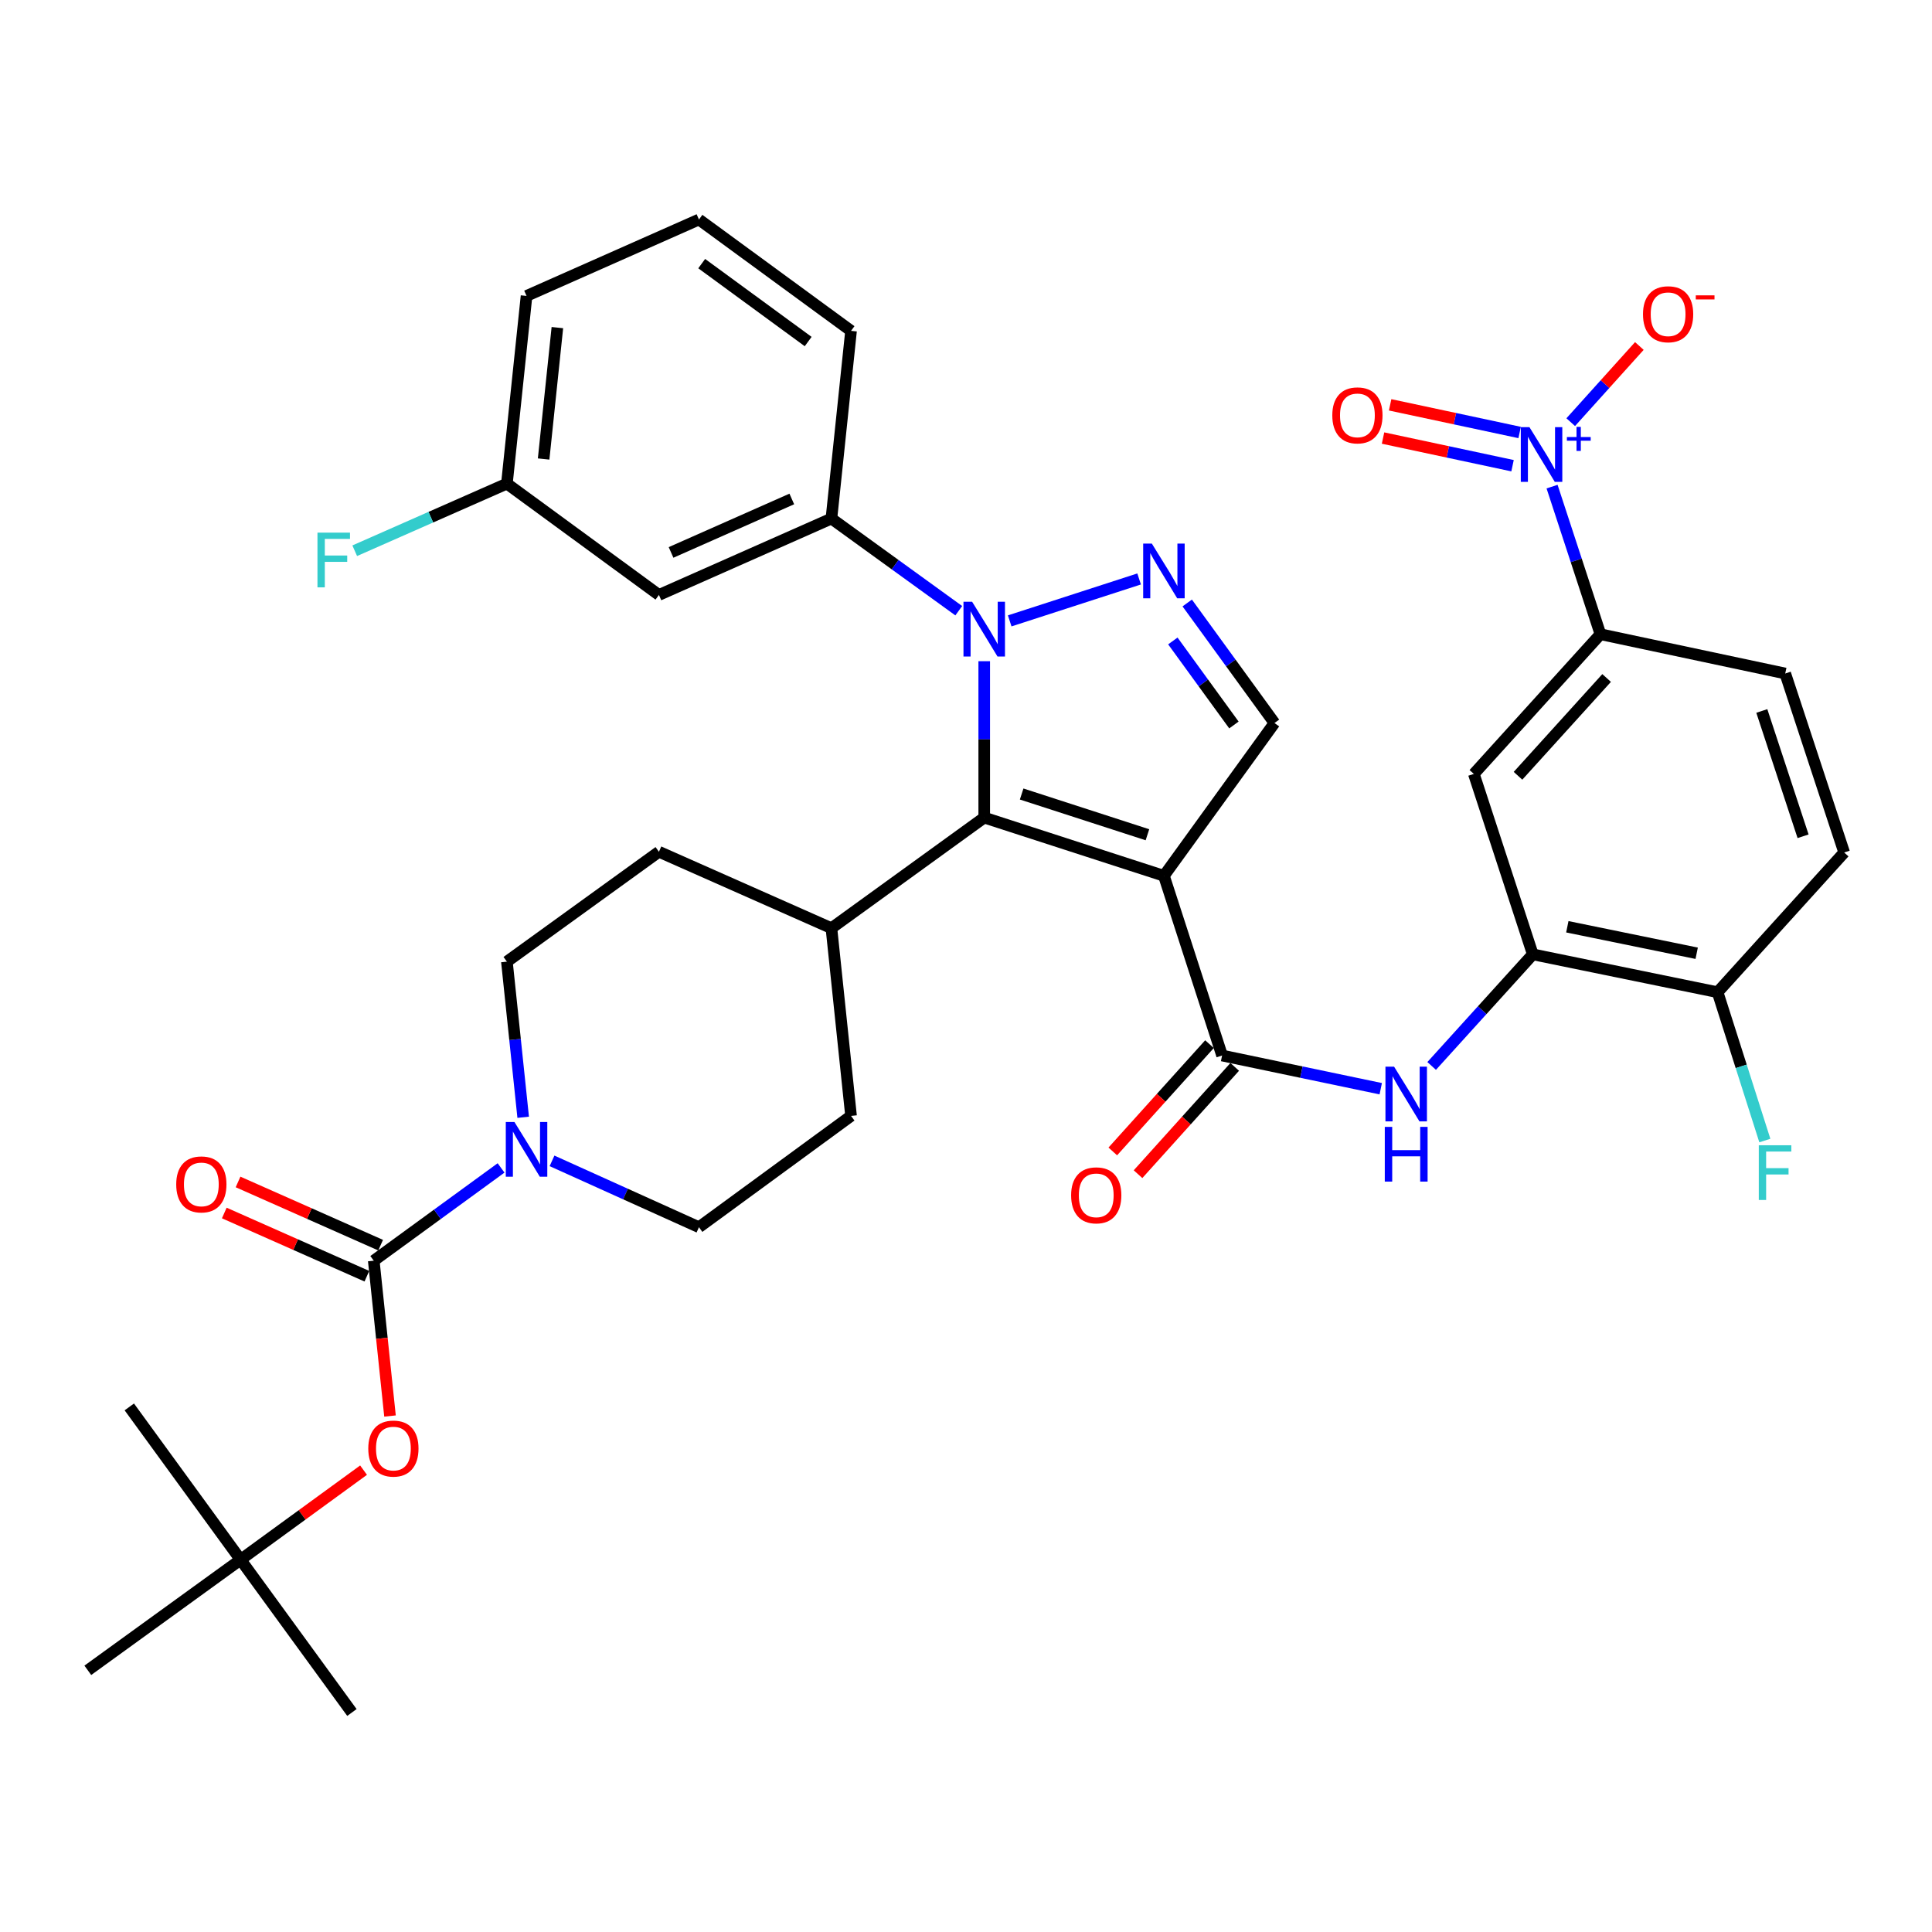 <?xml version='1.0' encoding='iso-8859-1'?>
<svg version='1.1' baseProfile='full'
              xmlns='http://www.w3.org/2000/svg'
                      xmlns:rdkit='http://www.rdkit.org/xml'
                      xmlns:xlink='http://www.w3.org/1999/xlink'
                  xml:space='preserve'
width='1000px' height='1000px' viewBox='0 0 1000 1000'>
<!-- END OF HEADER -->
<rect style='opacity:1.0;fill:#FFFFFF;stroke:none' width='1000' height='1000' x='0' y='0'> </rect>
<path class='bond-1' d='M 602.446,453.314 L 509.435,423.183' style='fill:none;fill-rule:evenodd;stroke:#000000;stroke-width:6px;stroke-linecap:butt;stroke-linejoin:miter;stroke-opacity:1' />
<path class='bond-1' d='M 593.912,432.069 L 528.805,410.978' style='fill:none;fill-rule:evenodd;stroke:#000000;stroke-width:6px;stroke-linecap:butt;stroke-linejoin:miter;stroke-opacity:1' />
<path class='bond-3' d='M 602.446,453.314 L 632.557,546.335' style='fill:none;fill-rule:evenodd;stroke:#000000;stroke-width:6px;stroke-linecap:butt;stroke-linejoin:miter;stroke-opacity:1' />
<path class='bond-6' d='M 602.446,453.314 L 659.671,374.231' style='fill:none;fill-rule:evenodd;stroke:#000000;stroke-width:6px;stroke-linecap:butt;stroke-linejoin:miter;stroke-opacity:1' />
<path class='bond-0' d='M 509.435,342.238 L 509.435,382.711' style='fill:none;fill-rule:evenodd;stroke:#0000FF;stroke-width:6px;stroke-linecap:butt;stroke-linejoin:miter;stroke-opacity:1' />
<path class='bond-0' d='M 509.435,382.711 L 509.435,423.183' style='fill:none;fill-rule:evenodd;stroke:#000000;stroke-width:6px;stroke-linecap:butt;stroke-linejoin:miter;stroke-opacity:1' />
<path class='bond-9' d='M 496.254,316.102 L 463.298,292.254' style='fill:none;fill-rule:evenodd;stroke:#0000FF;stroke-width:6px;stroke-linecap:butt;stroke-linejoin:miter;stroke-opacity:1' />
<path class='bond-9' d='M 463.298,292.254 L 430.342,268.405' style='fill:none;fill-rule:evenodd;stroke:#000000;stroke-width:6px;stroke-linecap:butt;stroke-linejoin:miter;stroke-opacity:1' />
<path class='bond-37' d='M 522.619,321.369 L 589.608,299.668' style='fill:none;fill-rule:evenodd;stroke:#0000FF;stroke-width:6px;stroke-linecap:butt;stroke-linejoin:miter;stroke-opacity:1' />
<path class='bond-15' d='M 509.435,423.183 L 430.342,480.427' style='fill:none;fill-rule:evenodd;stroke:#000000;stroke-width:6px;stroke-linecap:butt;stroke-linejoin:miter;stroke-opacity:1' />
<path class='bond-2' d='M 614.508,312.102 L 637.089,343.166' style='fill:none;fill-rule:evenodd;stroke:#0000FF;stroke-width:6px;stroke-linecap:butt;stroke-linejoin:miter;stroke-opacity:1' />
<path class='bond-2' d='M 637.089,343.166 L 659.671,374.231' style='fill:none;fill-rule:evenodd;stroke:#000000;stroke-width:6px;stroke-linecap:butt;stroke-linejoin:miter;stroke-opacity:1' />
<path class='bond-2' d='M 607.062,331.758 L 622.869,353.503' style='fill:none;fill-rule:evenodd;stroke:#0000FF;stroke-width:6px;stroke-linecap:butt;stroke-linejoin:miter;stroke-opacity:1' />
<path class='bond-2' d='M 622.869,353.503 L 638.676,375.248' style='fill:none;fill-rule:evenodd;stroke:#000000;stroke-width:6px;stroke-linecap:butt;stroke-linejoin:miter;stroke-opacity:1' />
<path class='bond-8' d='M 632.557,546.335 L 673.614,554.928' style='fill:none;fill-rule:evenodd;stroke:#000000;stroke-width:6px;stroke-linecap:butt;stroke-linejoin:miter;stroke-opacity:1' />
<path class='bond-8' d='M 673.614,554.928 L 714.67,563.521' style='fill:none;fill-rule:evenodd;stroke:#0000FF;stroke-width:6px;stroke-linecap:butt;stroke-linejoin:miter;stroke-opacity:1' />
<path class='bond-20' d='M 626.028,540.45 L 601.004,568.216' style='fill:none;fill-rule:evenodd;stroke:#000000;stroke-width:6px;stroke-linecap:butt;stroke-linejoin:miter;stroke-opacity:1' />
<path class='bond-20' d='M 601.004,568.216 L 575.98,595.982' style='fill:none;fill-rule:evenodd;stroke:#FF0000;stroke-width:6px;stroke-linecap:butt;stroke-linejoin:miter;stroke-opacity:1' />
<path class='bond-20' d='M 639.087,552.219 L 614.063,579.986' style='fill:none;fill-rule:evenodd;stroke:#000000;stroke-width:6px;stroke-linecap:butt;stroke-linejoin:miter;stroke-opacity:1' />
<path class='bond-20' d='M 614.063,579.986 L 589.04,607.752' style='fill:none;fill-rule:evenodd;stroke:#FF0000;stroke-width:6px;stroke-linecap:butt;stroke-linejoin:miter;stroke-opacity:1' />
<path class='bond-4' d='M 803.345,251.873 L 815.865,290.075' style='fill:none;fill-rule:evenodd;stroke:#0000FF;stroke-width:6px;stroke-linecap:butt;stroke-linejoin:miter;stroke-opacity:1' />
<path class='bond-4' d='M 815.865,290.075 L 828.385,328.277' style='fill:none;fill-rule:evenodd;stroke:#000000;stroke-width:6px;stroke-linecap:butt;stroke-linejoin:miter;stroke-opacity:1' />
<path class='bond-16' d='M 813.001,218.511 L 830.764,198.798' style='fill:none;fill-rule:evenodd;stroke:#0000FF;stroke-width:6px;stroke-linecap:butt;stroke-linejoin:miter;stroke-opacity:1' />
<path class='bond-16' d='M 830.764,198.798 L 848.527,179.086' style='fill:none;fill-rule:evenodd;stroke:#FF0000;stroke-width:6px;stroke-linecap:butt;stroke-linejoin:miter;stroke-opacity:1' />
<path class='bond-17' d='M 786.562,223.856 L 753.047,216.698' style='fill:none;fill-rule:evenodd;stroke:#0000FF;stroke-width:6px;stroke-linecap:butt;stroke-linejoin:miter;stroke-opacity:1' />
<path class='bond-17' d='M 753.047,216.698 L 719.532,209.54' style='fill:none;fill-rule:evenodd;stroke:#FF0000;stroke-width:6px;stroke-linecap:butt;stroke-linejoin:miter;stroke-opacity:1' />
<path class='bond-17' d='M 782.89,241.048 L 749.375,233.891' style='fill:none;fill-rule:evenodd;stroke:#0000FF;stroke-width:6px;stroke-linecap:butt;stroke-linejoin:miter;stroke-opacity:1' />
<path class='bond-17' d='M 749.375,233.891 L 715.86,226.733' style='fill:none;fill-rule:evenodd;stroke:#FF0000;stroke-width:6px;stroke-linecap:butt;stroke-linejoin:miter;stroke-opacity:1' />
<path class='bond-5' d='M 193.454,652.531 L 226.402,628.523' style='fill:none;fill-rule:evenodd;stroke:#000000;stroke-width:6px;stroke-linecap:butt;stroke-linejoin:miter;stroke-opacity:1' />
<path class='bond-5' d='M 226.402,628.523 L 259.351,604.514' style='fill:none;fill-rule:evenodd;stroke:#0000FF;stroke-width:6px;stroke-linecap:butt;stroke-linejoin:miter;stroke-opacity:1' />
<path class='bond-13' d='M 193.454,652.531 L 197.66,692.731' style='fill:none;fill-rule:evenodd;stroke:#000000;stroke-width:6px;stroke-linecap:butt;stroke-linejoin:miter;stroke-opacity:1' />
<path class='bond-13' d='M 197.66,692.731 L 201.867,732.931' style='fill:none;fill-rule:evenodd;stroke:#FF0000;stroke-width:6px;stroke-linecap:butt;stroke-linejoin:miter;stroke-opacity:1' />
<path class='bond-19' d='M 197.016,644.495 L 160.116,628.135' style='fill:none;fill-rule:evenodd;stroke:#000000;stroke-width:6px;stroke-linecap:butt;stroke-linejoin:miter;stroke-opacity:1' />
<path class='bond-19' d='M 160.116,628.135 L 123.216,611.775' style='fill:none;fill-rule:evenodd;stroke:#FF0000;stroke-width:6px;stroke-linecap:butt;stroke-linejoin:miter;stroke-opacity:1' />
<path class='bond-19' d='M 189.891,660.567 L 152.991,644.207' style='fill:none;fill-rule:evenodd;stroke:#000000;stroke-width:6px;stroke-linecap:butt;stroke-linejoin:miter;stroke-opacity:1' />
<path class='bond-19' d='M 152.991,644.207 L 116.09,627.846' style='fill:none;fill-rule:evenodd;stroke:#FF0000;stroke-width:6px;stroke-linecap:butt;stroke-linejoin:miter;stroke-opacity:1' />
<path class='bond-7' d='M 270.799,578.303 L 266.584,538.024' style='fill:none;fill-rule:evenodd;stroke:#0000FF;stroke-width:6px;stroke-linecap:butt;stroke-linejoin:miter;stroke-opacity:1' />
<path class='bond-7' d='M 266.584,538.024 L 262.369,497.744' style='fill:none;fill-rule:evenodd;stroke:#000000;stroke-width:6px;stroke-linecap:butt;stroke-linejoin:miter;stroke-opacity:1' />
<path class='bond-38' d='M 285.725,600.861 L 323.751,618.033' style='fill:none;fill-rule:evenodd;stroke:#0000FF;stroke-width:6px;stroke-linecap:butt;stroke-linejoin:miter;stroke-opacity:1' />
<path class='bond-38' d='M 323.751,618.033 L 361.778,635.204' style='fill:none;fill-rule:evenodd;stroke:#000000;stroke-width:6px;stroke-linecap:butt;stroke-linejoin:miter;stroke-opacity:1' />
<path class='bond-10' d='M 741.024,551.736 L 767.197,522.855' style='fill:none;fill-rule:evenodd;stroke:#0000FF;stroke-width:6px;stroke-linecap:butt;stroke-linejoin:miter;stroke-opacity:1' />
<path class='bond-10' d='M 767.197,522.855 L 793.371,493.974' style='fill:none;fill-rule:evenodd;stroke:#000000;stroke-width:6px;stroke-linecap:butt;stroke-linejoin:miter;stroke-opacity:1' />
<path class='bond-14' d='M 430.342,268.405 L 341.062,307.942' style='fill:none;fill-rule:evenodd;stroke:#000000;stroke-width:6px;stroke-linecap:butt;stroke-linejoin:miter;stroke-opacity:1' />
<path class='bond-14' d='M 409.831,258.261 L 347.335,285.937' style='fill:none;fill-rule:evenodd;stroke:#000000;stroke-width:6px;stroke-linecap:butt;stroke-linejoin:miter;stroke-opacity:1' />
<path class='bond-31' d='M 430.342,268.405 L 440.5,171.243' style='fill:none;fill-rule:evenodd;stroke:#000000;stroke-width:6px;stroke-linecap:butt;stroke-linejoin:miter;stroke-opacity:1' />
<path class='bond-12' d='M 793.371,493.974 L 762.859,400.582' style='fill:none;fill-rule:evenodd;stroke:#000000;stroke-width:6px;stroke-linecap:butt;stroke-linejoin:miter;stroke-opacity:1' />
<path class='bond-18' d='M 793.371,493.974 L 889.019,513.566' style='fill:none;fill-rule:evenodd;stroke:#000000;stroke-width:6px;stroke-linecap:butt;stroke-linejoin:miter;stroke-opacity:1' />
<path class='bond-18' d='M 811.246,479.69 L 878.2,493.405' style='fill:none;fill-rule:evenodd;stroke:#000000;stroke-width:6px;stroke-linecap:butt;stroke-linejoin:miter;stroke-opacity:1' />
<path class='bond-11' d='M 828.385,328.277 L 762.859,400.582' style='fill:none;fill-rule:evenodd;stroke:#000000;stroke-width:6px;stroke-linecap:butt;stroke-linejoin:miter;stroke-opacity:1' />
<path class='bond-11' d='M 831.583,350.928 L 785.715,401.542' style='fill:none;fill-rule:evenodd;stroke:#000000;stroke-width:6px;stroke-linecap:butt;stroke-linejoin:miter;stroke-opacity:1' />
<path class='bond-39' d='M 828.385,328.277 L 924.033,348.602' style='fill:none;fill-rule:evenodd;stroke:#000000;stroke-width:6px;stroke-linecap:butt;stroke-linejoin:miter;stroke-opacity:1' />
<path class='bond-24' d='M 188.175,760.943 L 156.351,784.121' style='fill:none;fill-rule:evenodd;stroke:#FF0000;stroke-width:6px;stroke-linecap:butt;stroke-linejoin:miter;stroke-opacity:1' />
<path class='bond-24' d='M 156.351,784.121 L 124.528,807.298' style='fill:none;fill-rule:evenodd;stroke:#000000;stroke-width:6px;stroke-linecap:butt;stroke-linejoin:miter;stroke-opacity:1' />
<path class='bond-28' d='M 341.062,307.942 L 262.369,250.327' style='fill:none;fill-rule:evenodd;stroke:#000000;stroke-width:6px;stroke-linecap:butt;stroke-linejoin:miter;stroke-opacity:1' />
<path class='bond-26' d='M 430.342,480.427 L 440.5,577.589' style='fill:none;fill-rule:evenodd;stroke:#000000;stroke-width:6px;stroke-linecap:butt;stroke-linejoin:miter;stroke-opacity:1' />
<path class='bond-27' d='M 430.342,480.427 L 341.062,440.871' style='fill:none;fill-rule:evenodd;stroke:#000000;stroke-width:6px;stroke-linecap:butt;stroke-linejoin:miter;stroke-opacity:1' />
<path class='bond-25' d='M 889.019,513.566 L 954.545,441.252' style='fill:none;fill-rule:evenodd;stroke:#000000;stroke-width:6px;stroke-linecap:butt;stroke-linejoin:miter;stroke-opacity:1' />
<path class='bond-29' d='M 889.019,513.566 L 901.248,551.952' style='fill:none;fill-rule:evenodd;stroke:#000000;stroke-width:6px;stroke-linecap:butt;stroke-linejoin:miter;stroke-opacity:1' />
<path class='bond-29' d='M 901.248,551.952 L 913.477,590.338' style='fill:none;fill-rule:evenodd;stroke:#33CCCC;stroke-width:6px;stroke-linecap:butt;stroke-linejoin:miter;stroke-opacity:1' />
<path class='bond-21' d='M 262.369,497.744 L 341.062,440.871' style='fill:none;fill-rule:evenodd;stroke:#000000;stroke-width:6px;stroke-linecap:butt;stroke-linejoin:miter;stroke-opacity:1' />
<path class='bond-22' d='M 361.778,635.204 L 440.5,577.589' style='fill:none;fill-rule:evenodd;stroke:#000000;stroke-width:6px;stroke-linecap:butt;stroke-linejoin:miter;stroke-opacity:1' />
<path class='bond-23' d='M 924.033,348.602 L 954.545,441.252' style='fill:none;fill-rule:evenodd;stroke:#000000;stroke-width:6px;stroke-linecap:butt;stroke-linejoin:miter;stroke-opacity:1' />
<path class='bond-23' d='M 911.912,367.999 L 933.27,432.853' style='fill:none;fill-rule:evenodd;stroke:#000000;stroke-width:6px;stroke-linecap:butt;stroke-linejoin:miter;stroke-opacity:1' />
<path class='bond-33' d='M 124.528,807.298 L 182.153,886.382' style='fill:none;fill-rule:evenodd;stroke:#000000;stroke-width:6px;stroke-linecap:butt;stroke-linejoin:miter;stroke-opacity:1' />
<path class='bond-34' d='M 124.528,807.298 L 45.455,864.553' style='fill:none;fill-rule:evenodd;stroke:#000000;stroke-width:6px;stroke-linecap:butt;stroke-linejoin:miter;stroke-opacity:1' />
<path class='bond-35' d='M 124.528,807.298 L 66.932,728.215' style='fill:none;fill-rule:evenodd;stroke:#000000;stroke-width:6px;stroke-linecap:butt;stroke-linejoin:miter;stroke-opacity:1' />
<path class='bond-30' d='M 262.369,250.327 L 222.988,267.694' style='fill:none;fill-rule:evenodd;stroke:#000000;stroke-width:6px;stroke-linecap:butt;stroke-linejoin:miter;stroke-opacity:1' />
<path class='bond-30' d='M 222.988,267.694 L 183.607,285.061' style='fill:none;fill-rule:evenodd;stroke:#33CCCC;stroke-width:6px;stroke-linecap:butt;stroke-linejoin:miter;stroke-opacity:1' />
<path class='bond-40' d='M 262.369,250.327 L 272.537,153.165' style='fill:none;fill-rule:evenodd;stroke:#000000;stroke-width:6px;stroke-linecap:butt;stroke-linejoin:miter;stroke-opacity:1' />
<path class='bond-40' d='M 281.38,237.582 L 288.497,169.569' style='fill:none;fill-rule:evenodd;stroke:#000000;stroke-width:6px;stroke-linecap:butt;stroke-linejoin:miter;stroke-opacity:1' />
<path class='bond-32' d='M 440.5,171.243 L 361.778,113.618' style='fill:none;fill-rule:evenodd;stroke:#000000;stroke-width:6px;stroke-linecap:butt;stroke-linejoin:miter;stroke-opacity:1' />
<path class='bond-32' d='M 418.307,176.786 L 363.202,136.448' style='fill:none;fill-rule:evenodd;stroke:#000000;stroke-width:6px;stroke-linecap:butt;stroke-linejoin:miter;stroke-opacity:1' />
<path class='bond-36' d='M 361.778,113.618 L 272.537,153.165' style='fill:none;fill-rule:evenodd;stroke:#000000;stroke-width:6px;stroke-linecap:butt;stroke-linejoin:miter;stroke-opacity:1' />
<path  class='atom-1' d='M 503.175 311.48
L 512.455 326.48
Q 513.375 327.96, 514.855 330.64
Q 516.335 333.32, 516.415 333.48
L 516.415 311.48
L 520.175 311.48
L 520.175 339.8
L 516.295 339.8
L 506.335 323.4
Q 505.175 321.48, 503.935 319.28
Q 502.735 317.08, 502.375 316.4
L 502.375 339.8
L 498.695 339.8
L 498.695 311.48
L 503.175 311.48
' fill='#0000FF'/>
<path  class='atom-3' d='M 596.186 281.349
L 605.466 296.349
Q 606.386 297.829, 607.866 300.509
Q 609.346 303.189, 609.426 303.349
L 609.426 281.349
L 613.186 281.349
L 613.186 309.669
L 609.306 309.669
L 599.346 293.269
Q 598.186 291.349, 596.946 289.149
Q 595.746 286.949, 595.386 286.269
L 595.386 309.669
L 591.706 309.669
L 591.706 281.349
L 596.186 281.349
' fill='#0000FF'/>
<path  class='atom-5' d='M 791.643 221.106
L 800.923 236.106
Q 801.843 237.586, 803.323 240.266
Q 804.803 242.946, 804.883 243.106
L 804.883 221.106
L 808.643 221.106
L 808.643 249.426
L 804.763 249.426
L 794.803 233.026
Q 793.643 231.106, 792.403 228.906
Q 791.203 226.706, 790.843 226.026
L 790.843 249.426
L 787.163 249.426
L 787.163 221.106
L 791.643 221.106
' fill='#0000FF'/>
<path  class='atom-5' d='M 811.019 226.211
L 816.008 226.211
L 816.008 220.957
L 818.226 220.957
L 818.226 226.211
L 823.347 226.211
L 823.347 228.112
L 818.226 228.112
L 818.226 233.392
L 816.008 233.392
L 816.008 228.112
L 811.019 228.112
L 811.019 226.211
' fill='#0000FF'/>
<path  class='atom-8' d='M 266.277 580.746
L 275.557 595.746
Q 276.477 597.226, 277.957 599.906
Q 279.437 602.586, 279.517 602.746
L 279.517 580.746
L 283.277 580.746
L 283.277 609.066
L 279.397 609.066
L 269.437 592.666
Q 268.277 590.746, 267.037 588.546
Q 265.837 586.346, 265.477 585.666
L 265.477 609.066
L 261.797 609.066
L 261.797 580.746
L 266.277 580.746
' fill='#0000FF'/>
<path  class='atom-9' d='M 721.584 552.119
L 730.864 567.119
Q 731.784 568.599, 733.264 571.279
Q 734.744 573.959, 734.824 574.119
L 734.824 552.119
L 738.584 552.119
L 738.584 580.439
L 734.704 580.439
L 724.744 564.039
Q 723.584 562.119, 722.344 559.919
Q 721.144 557.719, 720.784 557.039
L 720.784 580.439
L 717.104 580.439
L 717.104 552.119
L 721.584 552.119
' fill='#0000FF'/>
<path  class='atom-9' d='M 716.764 583.271
L 720.604 583.271
L 720.604 595.311
L 735.084 595.311
L 735.084 583.271
L 738.924 583.271
L 738.924 611.591
L 735.084 611.591
L 735.084 598.511
L 720.604 598.511
L 720.604 611.591
L 716.764 611.591
L 716.764 583.271
' fill='#0000FF'/>
<path  class='atom-14' d='M 190.621 749.773
Q 190.621 742.973, 193.981 739.173
Q 197.341 735.373, 203.621 735.373
Q 209.901 735.373, 213.261 739.173
Q 216.621 742.973, 216.621 749.773
Q 216.621 756.653, 213.221 760.573
Q 209.821 764.453, 203.621 764.453
Q 197.381 764.453, 193.981 760.573
Q 190.621 756.693, 190.621 749.773
M 203.621 761.253
Q 207.941 761.253, 210.261 758.373
Q 212.621 755.453, 212.621 749.773
Q 212.621 744.213, 210.261 741.413
Q 207.941 738.573, 203.621 738.573
Q 199.301 738.573, 196.941 741.373
Q 194.621 744.173, 194.621 749.773
Q 194.621 755.493, 196.941 758.373
Q 199.301 761.253, 203.621 761.253
' fill='#FF0000'/>
<path  class='atom-17' d='M 850.41 162.65
Q 850.41 155.85, 853.77 152.05
Q 857.13 148.25, 863.41 148.25
Q 869.69 148.25, 873.05 152.05
Q 876.41 155.85, 876.41 162.65
Q 876.41 169.53, 873.01 173.45
Q 869.61 177.33, 863.41 177.33
Q 857.17 177.33, 853.77 173.45
Q 850.41 169.57, 850.41 162.65
M 863.41 174.13
Q 867.73 174.13, 870.05 171.25
Q 872.41 168.33, 872.41 162.65
Q 872.41 157.09, 870.05 154.29
Q 867.73 151.45, 863.41 151.45
Q 859.09 151.45, 856.73 154.25
Q 854.41 157.05, 854.41 162.65
Q 854.41 168.37, 856.73 171.25
Q 859.09 174.13, 863.41 174.13
' fill='#FF0000'/>
<path  class='atom-17' d='M 877.73 152.873
L 887.419 152.873
L 887.419 154.985
L 877.73 154.985
L 877.73 152.873
' fill='#FF0000'/>
<path  class='atom-18' d='M 689.596 214.992
Q 689.596 208.192, 692.956 204.392
Q 696.316 200.592, 702.596 200.592
Q 708.876 200.592, 712.236 204.392
Q 715.596 208.192, 715.596 214.992
Q 715.596 221.872, 712.196 225.792
Q 708.796 229.672, 702.596 229.672
Q 696.356 229.672, 692.956 225.792
Q 689.596 221.912, 689.596 214.992
M 702.596 226.472
Q 706.916 226.472, 709.236 223.592
Q 711.596 220.672, 711.596 214.992
Q 711.596 209.432, 709.236 206.632
Q 706.916 203.792, 702.596 203.792
Q 698.276 203.792, 695.916 206.592
Q 693.596 209.392, 693.596 214.992
Q 693.596 220.712, 695.916 223.592
Q 698.276 226.472, 702.596 226.472
' fill='#FF0000'/>
<path  class='atom-20' d='M 91.213 613.045
Q 91.213 606.245, 94.573 602.445
Q 97.933 598.645, 104.213 598.645
Q 110.493 598.645, 113.853 602.445
Q 117.213 606.245, 117.213 613.045
Q 117.213 619.925, 113.813 623.845
Q 110.413 627.725, 104.213 627.725
Q 97.973 627.725, 94.573 623.845
Q 91.213 619.965, 91.213 613.045
M 104.213 624.525
Q 108.533 624.525, 110.853 621.645
Q 113.213 618.725, 113.213 613.045
Q 113.213 607.485, 110.853 604.685
Q 108.533 601.845, 104.213 601.845
Q 99.893 601.845, 97.533 604.645
Q 95.213 607.445, 95.213 613.045
Q 95.213 618.765, 97.533 621.645
Q 99.893 624.525, 104.213 624.525
' fill='#FF0000'/>
<path  class='atom-21' d='M 554.412 618.7
Q 554.412 611.9, 557.772 608.1
Q 561.132 604.3, 567.412 604.3
Q 573.692 604.3, 577.052 608.1
Q 580.412 611.9, 580.412 618.7
Q 580.412 625.58, 577.012 629.5
Q 573.612 633.38, 567.412 633.38
Q 561.172 633.38, 557.772 629.5
Q 554.412 625.62, 554.412 618.7
M 567.412 630.18
Q 571.732 630.18, 574.052 627.3
Q 576.412 624.38, 576.412 618.7
Q 576.412 613.14, 574.052 610.34
Q 571.732 607.5, 567.412 607.5
Q 563.092 607.5, 560.732 610.3
Q 558.412 613.1, 558.412 618.7
Q 558.412 624.42, 560.732 627.3
Q 563.092 630.18, 567.412 630.18
' fill='#FF0000'/>
<path  class='atom-30' d='M 910.349 592.788
L 927.189 592.788
L 927.189 596.028
L 914.149 596.028
L 914.149 604.628
L 925.749 604.628
L 925.749 607.908
L 914.149 607.908
L 914.149 621.108
L 910.349 621.108
L 910.349 592.788
' fill='#33CCCC'/>
<path  class='atom-31' d='M 164.318 275.694
L 181.158 275.694
L 181.158 278.934
L 168.118 278.934
L 168.118 287.534
L 179.718 287.534
L 179.718 290.814
L 168.118 290.814
L 168.118 304.014
L 164.318 304.014
L 164.318 275.694
' fill='#33CCCC'/>
</svg>
